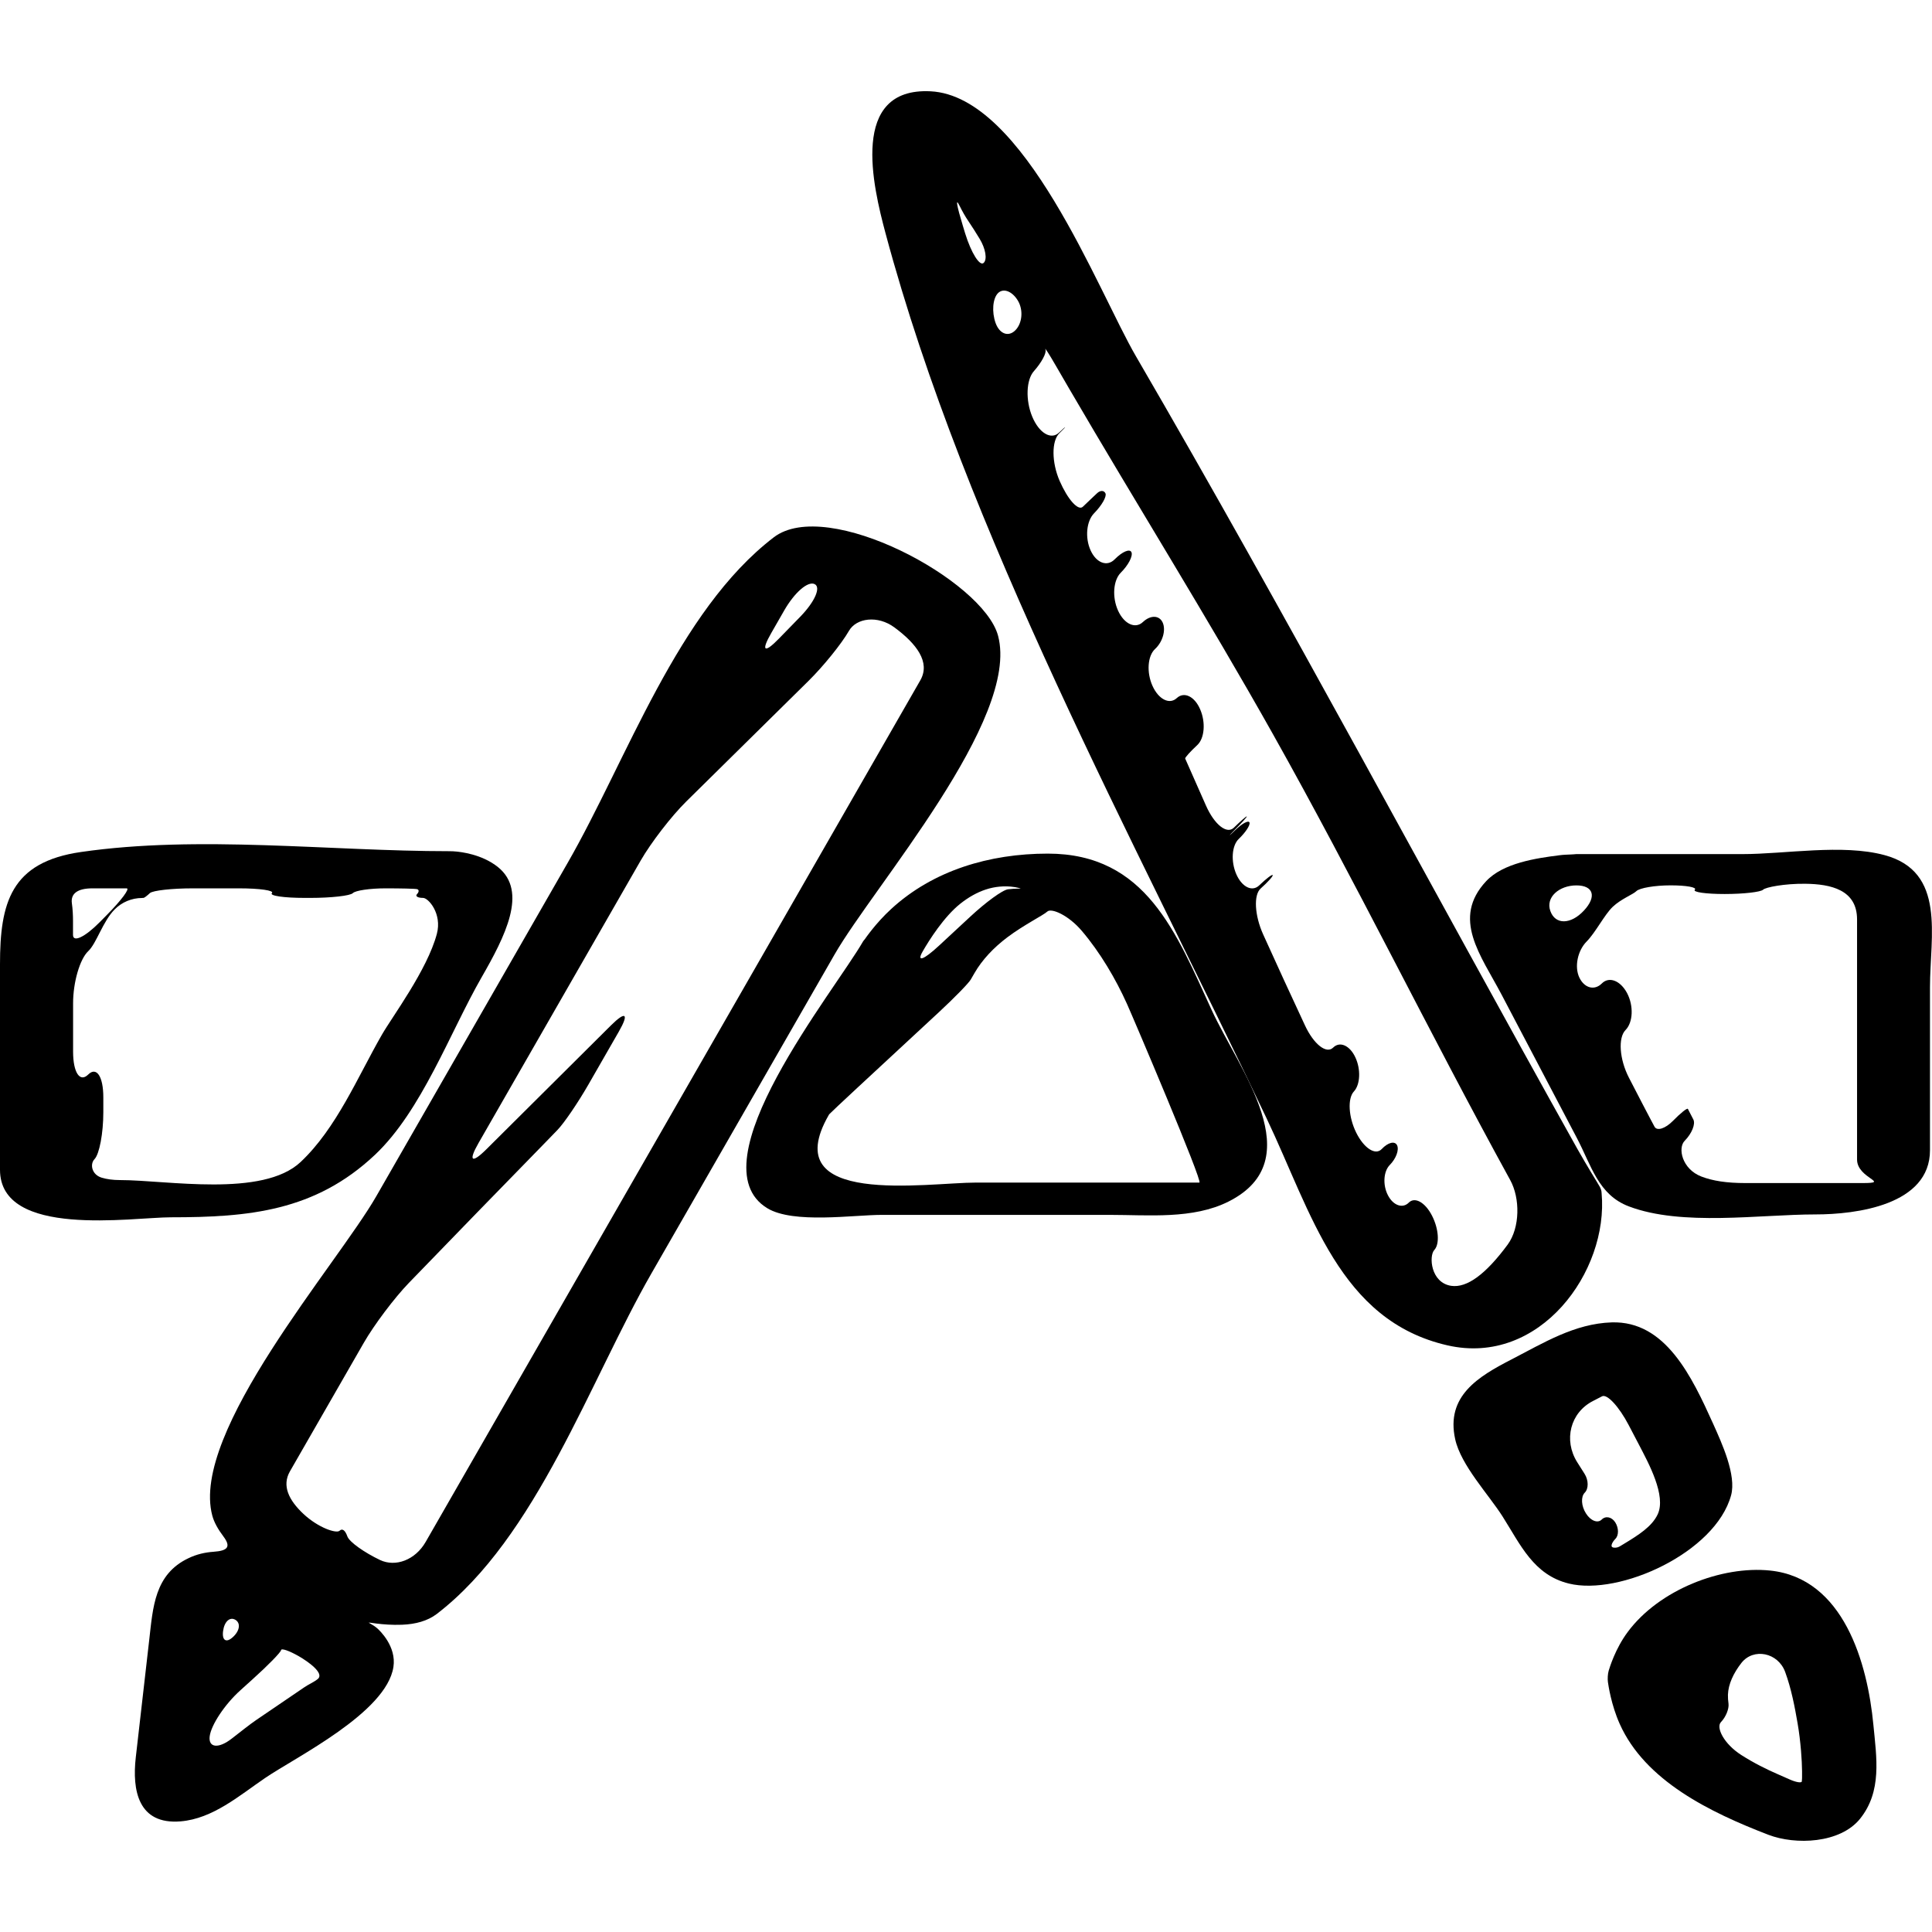 <?xml version="1.0" encoding="iso-8859-1"?>
<!-- Uploaded to: SVG Repo, www.svgrepo.com, Generator: SVG Repo Mixer Tools -->
<!DOCTYPE svg PUBLIC "-//W3C//DTD SVG 1.1//EN" "http://www.w3.org/Graphics/SVG/1.1/DTD/svg11.dtd">
<svg fill="#000000" version="1.1" id="Capa_1" xmlns="http://www.w3.org/2000/svg" xmlns:xlink="http://www.w3.org/1999/xlink" 
	 width="800px" height="800px" viewBox="0 0 51.126 51.126"
	 xml:space="preserve">
<g>
	<g>
		<path d="M5.65,41.064c-0.227,0.016-0.448,0.067-0.66,0.169c-0.904,0.426-0.942,1.306-1.041,2.162
			c-0.119,1.037-0.238,2.074-0.356,3.111c-0.099,0.868,0.062,1.786,1.188,1.692c0.851-0.071,1.549-0.68,2.228-1.143
			c0.82-0.56,3.215-1.731,3.402-2.942c0.084-0.546-0.365-0.968-0.43-1.025c-0.035-0.03-0.078-0.062-0.128-0.091
			c-0.029-0.017-0.059-0.035-0.089-0.053c-0.049-0.03,0.338,0.071,0.875,0.051c0.362-0.014,0.677-0.102,0.916-0.283
			c2.64-2.021,4.062-6.192,5.688-9.022c1.614-2.812,3.228-5.621,4.842-8.432c1.038-1.808,4.917-6.228,4.326-8.436
			c-0.392-1.461-4.523-3.684-5.935-2.603c-2.543,1.948-3.882,5.878-5.455,8.616c-1.688,2.939-3.375,5.879-5.063,8.82
			c-1.039,1.81-4.932,6.243-4.34,8.453c0.047,0.175,0.149,0.358,0.293,0.549C6.119,40.934,6.028,41.038,5.65,41.064z M20.409,16.753
			c0.114-0.199,0.229-0.398,0.343-0.598c0.275-0.479,0.626-0.781,0.803-0.699c0.177,0.081,0.008,0.467-0.377,0.863
			c-0.19,0.194-0.38,0.39-0.569,0.584C20.223,17.3,20.134,17.231,20.409,16.753z M7.673,38.935c0.651-1.134,1.302-2.268,1.953-3.399
			c0.275-0.478,0.809-1.188,1.192-1.585c1.208-1.248,2.415-2.493,3.618-3.723c0.106-0.109,0.211-0.219,0.316-0.326
			c0.175-0.181,0.539-0.715,0.814-1.193l0.811-1.412c0.275-0.479,0.181-0.551-0.211-0.161c-1.123,1.117-2.219,2.207-3.294,3.276
			c-0.391,0.39-0.485,0.316-0.21-0.162c1.43-2.49,2.859-4.981,4.289-7.472c0.275-0.479,0.817-1.182,1.21-1.569
			c1.078-1.065,2.156-2.129,3.235-3.191c0.393-0.388,0.872-0.98,1.069-1.323c0.196-0.342,0.761-0.42,1.205-0.091
			c0.579,0.428,0.96,0.917,0.684,1.399c-1.364,2.376-2.727,4.753-4.091,7.129c-2.533,4.411-5.066,8.822-7.599,13.234
			c-0.467,0.812-0.934,1.625-1.4,2.438c-0.275,0.479-0.797,0.672-1.207,0.478c-0.409-0.195-0.811-0.474-0.865-0.625
			c-0.054-0.151-0.127-0.224-0.208-0.148c-0.081,0.075-0.551-0.071-0.955-0.447C7.647,39.703,7.452,39.319,7.673,38.935z
			 M6.684,44.438c0.411-0.369,0.748-0.716,0.754-0.771c0.006-0.057,0.214,0.016,0.464,0.158c0.25,0.144,0.688,0.452,0.509,0.604
			c-0.097,0.082-0.256,0.149-0.361,0.223c-0.421,0.287-0.843,0.574-1.264,0.86c-0.182,0.124-0.408,0.306-0.651,0.494
			C5.78,46.284,5.51,46.25,5.549,45.947s0.402-0.849,0.813-1.218C6.469,44.633,6.577,44.535,6.684,44.438z M6.226,42.863
			c0.147,0.085,0.121,0.288-0.058,0.454c-0.178,0.167-0.297,0.098-0.265-0.152C5.935,42.914,6.08,42.779,6.226,42.863z"/>
		<path d="M46.104,22.602c-1.465,0-2.93,0-4.394,0c-0.017,0-0.036,0.002-0.058,0.005c-0.032,0.004-0.133,0.006-0.225,0.011
			c-0.051,0.002-0.104,0.007-0.166,0.015c-0.608,0.077-1.483,0.204-1.932,0.684c-0.925,0.989-0.143,1.961,0.402,2.994
			c0.666,1.266,1.33,2.533,1.996,3.801c0.388,0.738,0.568,1.507,1.379,1.813c1.402,0.532,3.466,0.212,4.936,0.212
			c1.074,0,3.031-0.245,3.031-1.7c0-1.438,0-2.873,0-4.311c0-1.36,0.432-3.059-1.206-3.498
			C48.753,22.328,47.243,22.602,46.104,22.602z M41.027,24.109c-0.133-0.366,0.236-0.679,0.689-0.679s0.543,0.299,0.197,0.668
			C41.569,24.467,41.159,24.478,41.027,24.109z M49.284,31.307c-0.692,0-1.383,0-2.074,0c-0.342,0-0.683,0-1.024,0
			c-0.491,0-0.863-0.057-1.164-0.173c-0.514-0.199-0.629-0.757-0.44-0.946c0.188-0.191,0.291-0.444,0.228-0.565
			c-0.037-0.071-0.074-0.143-0.114-0.22c-0.009-0.019-0.019-0.037-0.03-0.058c-0.018-0.031-0.193,0.109-0.395,0.316
			c-0.203,0.206-0.422,0.276-0.488,0.154c-0.039-0.071-0.079-0.146-0.12-0.225c-0.071-0.136-0.282-0.535-0.556-1.069
			c-0.254-0.491-0.291-1.059-0.092-1.262c0.201-0.203,0.219-0.641,0.043-0.977c-0.178-0.336-0.478-0.45-0.67-0.256
			c-0.193,0.193-0.461,0.124-0.595-0.159c-0.133-0.283-0.046-0.709,0.193-0.951c0.237-0.24,0.469-0.704,0.688-0.916
			c0.221-0.211,0.545-0.333,0.629-0.418c0.084-0.084,0.49-0.153,0.906-0.153c0.417,0,0.703,0.052,0.641,0.115
			c-0.063,0.064,0.291,0.114,0.789,0.114c0.5,0,0.955-0.052,1.019-0.115s0.56-0.162,1.112-0.156c0.681,0.007,1.373,0.16,1.373,0.944
			c0,1.031,0,2.062,0,3.094c0,1.088,0,2.175,0,3.261C49.143,31.187,50.051,31.307,49.284,31.307z"/>
		<path d="M27.727,22.589c-1.543,0-3.036,0.445-4.146,1.467c-0.407,0.374-0.676,0.771-0.698,0.801
			c-0.019,0.025-0.034,0.037-0.042,0.052c-0.764,1.331-4.48,5.889-2.534,7.065c0.69,0.417,2.278,0.175,3.03,0.175
			c2.01,0,4.021,0,6.031,0c1.02,0,2.202,0.122,3.145-0.354c2.188-1.104,0.275-3.491-0.449-5.067
			C31.126,24.688,30.331,22.589,27.727,22.589z M24.417,25.177c0.169-0.295,0.56-0.914,0.991-1.259
			c0.226-0.18,0.451-0.303,0.672-0.377c0.523-0.175,0.958-0.026,0.926-0.026h-0.058c-0.089,0-0.181,0.007-0.272,0.018
			c-0.149,0.018-0.598,0.35-1.002,0.726c-0.277,0.257-0.553,0.514-0.83,0.77C24.439,25.404,24.248,25.471,24.417,25.177z
			 M25.838,31.294c-1.318,0-5.31,0.658-3.909-1.784c0.004-0.008,0.009-0.016,0.014-0.023c0.008-0.013,0.342-0.327,0.747-0.703
			c0.723-0.67,1.444-1.339,2.167-2.009c0.405-0.376,0.777-0.758,0.832-0.854l0.099-0.171c0.201-0.35,0.508-0.675,0.871-0.948
			c0.442-0.332,0.948-0.58,1.056-0.68c0.107-0.099,0.557,0.092,0.914,0.513c0.487,0.572,0.898,1.274,1.193,1.929
			c0.152,0.335,2.023,4.73,1.917,4.73C29.771,31.294,27.805,31.294,25.838,31.294z"/>
		<path d="M4.523,32.213c2.057,0,3.813-0.159,5.397-1.651c1.239-1.168,1.986-3.238,2.82-4.692c0.623-1.083,1.239-2.282,0.437-2.925
			c-0.431-0.346-0.998-0.4-1.103-0.411c-0.055-0.006-0.118-0.009-0.189-0.009c-3.159,0-6.616-0.431-9.74,0.021
			C0.284,22.813,0,23.892,0,25.518c0,1.812,0,3.624,0,5.437C0.001,32.775,3.501,32.213,4.523,32.213z M3.798,23.761
			c0.019,0,0.095-0.057,0.169-0.127c0.074-0.069,0.583-0.126,1.135-0.126c0.407,0,0.814,0,1.221,0c0.552,0,0.942,0.057,0.872,0.126
			c-0.071,0.07,0.319,0.127,0.872,0.127h0.146c0.552,0,1.055-0.057,1.123-0.126c0.068-0.07,0.455-0.127,0.864-0.127
			s0.786,0.008,0.839,0.022c0.053,0.015,0.051,0.074-0.003,0.13c-0.054,0.056,0.017,0.101,0.159,0.101
			c0.142,0,0.508,0.419,0.365,0.953c-0.254,0.953-1.178,2.186-1.454,2.667c-0.639,1.112-1.2,2.474-2.15,3.368
			c-1.006,0.948-3.541,0.479-4.779,0.479c-0.192,0-0.353-0.023-0.488-0.064c-0.261-0.08-0.316-0.356-0.188-0.49
			c0.129-0.133,0.233-0.688,0.233-1.239v-0.396c0-0.553-0.179-0.822-0.4-0.604c-0.221,0.219-0.4-0.054-0.4-0.605
			c0-0.428,0-0.856,0-1.284c0-0.553,0.179-1.167,0.4-1.375c0.221-0.207,0.385-0.789,0.701-1.106
			c0.187-0.188,0.444-0.302,0.729-0.302C3.763,23.761,3.779,23.761,3.798,23.761z M2.448,23.508c0.243,0,0.486,0,0.729,0
			c0.058,0,0.116,0,0.174,0c0.096,0-0.14,0.317-0.529,0.71c-0.062,0.063-0.124,0.126-0.186,0.188
			c-0.389,0.393-0.704,0.542-0.704,0.334c0-0.126,0-0.251,0-0.377c0-0.125-0.007-0.3-0.03-0.46
			C1.868,23.651,2.045,23.508,2.448,23.508z"/>
		<path d="M42.337,31.409c-0.045-0.084-0.325-0.525-0.596-1.007c-3.906-6.987-7.649-14.045-11.679-20.971
			c-1.01-1.734-2.948-6.89-5.437-7.015c-2.155-0.108-1.524,2.515-1.191,3.758c2.125,7.926,6.568,16.028,10.086,23.425
			c1.188,2.496,1.92,5.348,4.785,6.003c2.443,0.559,4.268-1.958,4.078-4.03C42.381,31.51,42.363,31.456,42.337,31.409z
			 M26.029,6.958c-0.101,0.093-0.326-0.257-0.489-0.784c-0.021-0.066-0.041-0.132-0.06-0.198c-0.161-0.528-0.203-0.765-0.088-0.532
			c0.073,0.146,0.15,0.285,0.233,0.406c0.104,0.153,0.201,0.31,0.298,0.468C26.082,6.579,26.131,6.866,26.029,6.958z M26.872,8.737
			c-0.183,0.188-0.42,0.103-0.526-0.19c-0.105-0.293-0.076-0.646,0.062-0.788c0.139-0.142,0.372-0.058,0.524,0.19
			C27.084,8.195,27.055,8.55,26.872,8.737z M39.898,32.934c-0.582,0.789-1.079,1.152-1.493,1.093
			c-0.548-0.081-0.595-0.792-0.45-0.948c0.146-0.157,0.119-0.561-0.061-0.911s-0.453-0.505-0.614-0.343
			c-0.162,0.163-0.412,0.077-0.552-0.196c-0.141-0.272-0.117-0.632,0.049-0.8c0.166-0.167,0.253-0.401,0.193-0.523
			c-0.06-0.12-0.24-0.075-0.406,0.101s-0.469-0.019-0.676-0.436c-0.205-0.417-0.23-0.903-0.061-1.087
			c0.17-0.182,0.188-0.586,0.04-0.902c-0.147-0.317-0.411-0.435-0.588-0.26c-0.177,0.177-0.513-0.086-0.746-0.587
			c-0.374-0.8-0.742-1.603-1.106-2.407c-0.228-0.504-0.256-1.048-0.067-1.215c0.188-0.168,0.332-0.327,0.319-0.355
			c-0.014-0.027-0.172,0.094-0.356,0.271c-0.185,0.179-0.456,0.048-0.606-0.293c-0.149-0.34-0.121-0.758,0.063-0.935
			c0.185-0.177,0.312-0.372,0.284-0.437c-0.028-0.063-0.199,0.03-0.383,0.21c-0.185,0.18-0.189,0.172-0.008-0.012
			c0.184-0.185,0.328-0.343,0.321-0.357s-0.16,0.119-0.344,0.299c-0.185,0.18-0.515-0.084-0.738-0.589
			c-0.177-0.399-0.354-0.799-0.53-1.199c-0.006-0.014-0.012-0.028-0.019-0.042c-0.011-0.023,0.135-0.185,0.323-0.36
			c0.189-0.177,0.223-0.599,0.074-0.942c-0.147-0.345-0.425-0.478-0.619-0.299c-0.192,0.18-0.48,0.036-0.642-0.321
			c-0.161-0.356-0.132-0.795,0.068-0.979c0.2-0.185,0.29-0.496,0.202-0.696c-0.088-0.199-0.323-0.206-0.524-0.017
			c-0.2,0.19-0.495,0.056-0.657-0.299c-0.162-0.354-0.13-0.804,0.07-1.005c0.201-0.2,0.327-0.443,0.283-0.543
			c-0.045-0.1-0.242-0.015-0.443,0.188c-0.199,0.204-0.486,0.098-0.638-0.237s-0.11-0.775,0.093-0.982
			c0.203-0.206,0.337-0.441,0.301-0.525c-0.037-0.084-0.137-0.086-0.223-0.004c-0.051,0.048-0.102,0.096-0.156,0.147
			c-0.076,0.073-0.148,0.143-0.22,0.21c-0.122,0.116-0.397-0.188-0.613-0.682c-0.215-0.494-0.217-1.06-0.008-1.264
			c0.209-0.203,0.201-0.216-0.009-0.016c-0.209,0.2-0.527,0.015-0.709-0.422c-0.182-0.438-0.159-0.978,0.044-1.204
			c0.202-0.228,0.338-0.481,0.306-0.568c-0.033-0.086,0.094,0.11,0.283,0.438c0.113,0.197,0.229,0.395,0.343,0.591
			c1.782,3.055,3.657,6.053,5.39,9.138c2.183,3.886,4.136,7.899,6.281,11.804C40.23,31.708,40.225,32.487,39.898,32.934z"/>
		<path d="M42.65,34.994c-0.98,0.031-1.807,0.544-2.651,0.98c-0.882,0.454-1.743,0.969-1.491,2.111
			c0.152,0.691,0.887,1.465,1.256,2.048c0.474,0.748,0.819,1.543,1.752,1.772c1.344,0.331,3.879-0.82,4.293-2.335
			c0.146-0.532-0.246-1.383-0.472-1.887C44.77,36.426,44.073,34.949,42.65,34.994z M43.864,40.08
			c-0.155,0.32-0.499,0.539-0.912,0.788c-0.032,0.019-0.063,0.038-0.095,0.057c-0.053,0.032-0.139,0.043-0.189,0.018
			c-0.05-0.025-0.011-0.128,0.08-0.221c0.092-0.093,0.09-0.286-0.003-0.435c-0.093-0.146-0.254-0.181-0.36-0.075
			c-0.105,0.105-0.293,0.033-0.416-0.163c-0.125-0.195-0.139-0.44-0.033-0.548c0.105-0.104,0.104-0.329-0.004-0.5l-0.195-0.308
			c-0.367-0.585-0.182-1.312,0.418-1.619c0,0,0.107-0.056,0.24-0.124c0.134-0.069,0.449,0.273,0.705,0.762
			c0.088,0.17,0.178,0.34,0.267,0.51C43.621,38.712,44.104,39.583,43.864,40.08z"/>
		<path d="M43.073,43.188c-0.329,0.442-0.479,0.945-0.503,1.024c-0.024,0.079-0.032,0.217-0.02,0.3
			c0.012,0.084,0.086,0.602,0.311,1.105c0.673,1.51,2.396,2.344,3.934,2.936c0.719,0.276,1.899,0.231,2.426-0.422
			c0.586-0.728,0.438-1.612,0.354-2.487c-0.155-1.629-0.785-3.883-2.735-4.083C45.566,41.428,43.905,42.065,43.073,43.188z
			 M45.54,45.573c0.134-0.139,0.218-0.357,0.201-0.488c-0.011-0.082-0.017-0.162-0.015-0.236c0.009-0.279,0.144-0.571,0.358-0.845
			c0.318-0.403,0.968-0.276,1.157,0.242c0.163,0.445,0.254,0.926,0.328,1.356c0.042,0.24,0.07,0.484,0.091,0.729
			c0.035,0.406,0.032,0.771,0.021,0.812c-0.011,0.043-0.148,0.022-0.312-0.05c-0.101-0.044-0.198-0.088-0.295-0.13
			c-0.325-0.14-0.668-0.312-0.995-0.521C45.616,46.146,45.406,45.713,45.54,45.573z"/>
	</g>
</g>
</svg>
